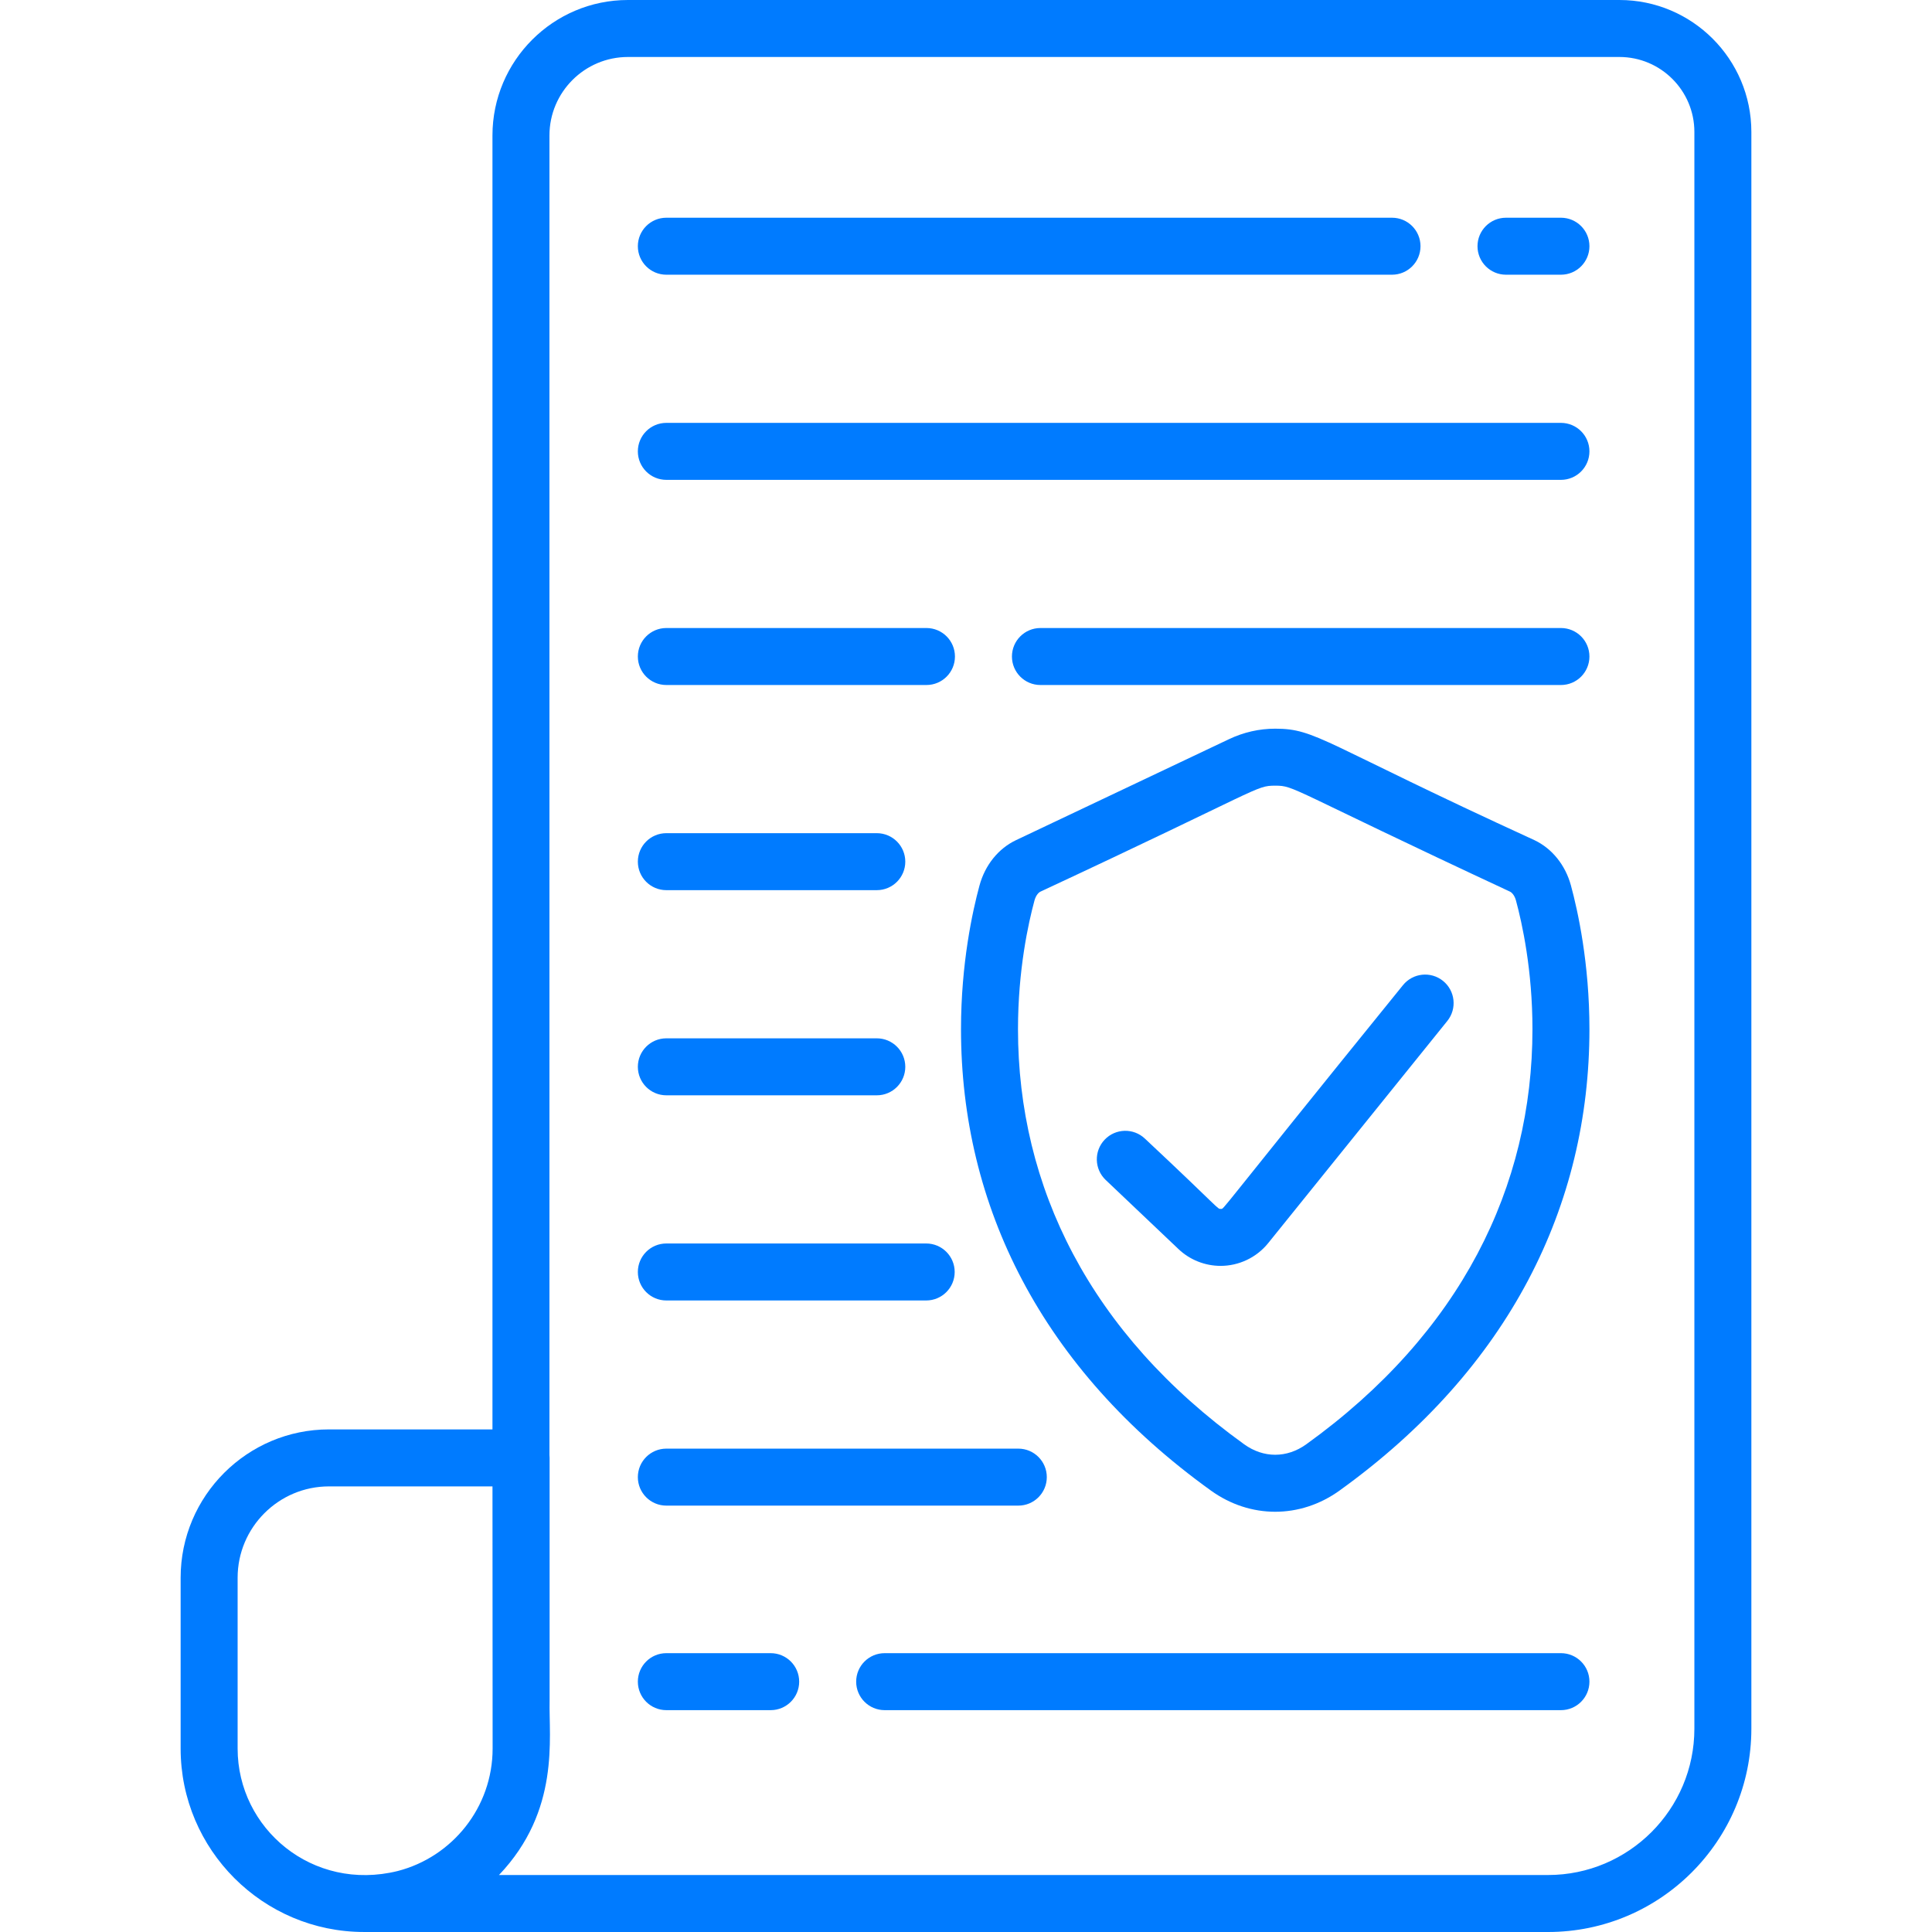 <?xml version="1.0" encoding="UTF-8"?> <svg xmlns="http://www.w3.org/2000/svg" xmlns:xlink="http://www.w3.org/1999/xlink" xmlns:svgjs="http://svgjs.com/svgjs" width="512" height="512" x="0" y="0" viewBox="0 0 511.999 511.999" style="enable-background:new 0 0 512 512" xml:space="preserve" class=""> <g> <g xmlns="http://www.w3.org/2000/svg"> <g> <path d="M416.314,234.663c0-0.002-0.001-0.004-0.001-0.007c-1.478-5.416-5.004-9.793-9.675-12.007 c-56.365-25.833-57.779-29.54-68.692-29.54c-4.237,0-8.369,0.94-12.28,2.794l-56.411,26.745c-4.672,2.214-8.199,6.59-9.679,12.015 c-1.83,6.738-4.901,20.646-4.901,38.087c0,46.804,21.299,89.936,66.226,122.264c10.4,7.487,23.675,7.494,34.089,0 c45.025-32.402,66.226-75.57,66.226-122.263C421.216,255.308,418.145,241.401,416.314,234.663z M346.169,382.756 c-5.128,3.689-11.305,3.7-16.445,0.001c-40.914-29.448-59.946-68.244-59.946-110.007c0-15.689,2.74-28.116,4.371-34.119 c0.367-1.347,1.077-2.1,1.575-2.335c59.001-27.507,56.939-28.085,62.222-28.085c5.248,0,3.277,0.604,62.223,28.085 c0.495,0.235,1.204,0.986,1.572,2.328c1.634,6.012,4.374,18.439,4.374,34.128C406.114,314.436,387.153,353.252,346.169,382.756z" fill="#007bff" data-original="#000000" style="" class=""></path> </g> </g> <g xmlns="http://www.w3.org/2000/svg"> <g> <path d="M429.167,0H166.408c-19.796,0-35.901,16.105-35.901,35.9v342.906H87.184c-21.678,0-39.314,17.637-39.314,39.315v45.258 c0,26.808,21.81,48.617,48.617,48.617c115.596,0,233.076-0.001,313.766,0.003c29.707,0,53.876-24.169,53.876-53.876V34.962 C464.128,15.684,448.444,0,429.167,0z M105.404,495.836c-22.557,5.585-42.431-11.203-42.431-32.457v-45.258 c0-13.351,10.861-24.212,24.211-24.212h43.329c0,0.002,0,0.003,0,0.004v0.001c0,0.001,0,0.005,0,0.007c0,0.005,0,0.011,0,0.02 c0,0.065,0,0.121,0,0.159c0,0.013,0,0.023,0,0.033c0,0.007,0,0.016,0,0.024c0,0.004,0,0.006,0,0.01c0,0.003,0,0.004,0,0.007 c0.001,1.647,0.007,12.395,0.037,69.203C130.55,478.971,119.847,492.111,105.404,495.836z M449.026,458.124L449.026,458.124 c-0.001,21.379-17.394,38.773-38.774,38.773H132.236c16.282-17.097,13.168-36.388,13.416-46.227v-64.313 c0-0.268-0.015-0.533-0.042-0.794V35.9c0-11.468,9.331-20.798,20.799-20.798h262.758c10.95,0,19.859,8.909,19.859,19.859V458.124z " fill="#007bff" data-original="#000000" style="" class=""></path> </g> </g> <g xmlns="http://www.w3.org/2000/svg"> <g> <path d="M382.411,259.946c-3.247-2.618-8-2.107-10.618,1.139c-50.583,62.411-47.265,59.212-48.253,59.279 c-0.974,0.063,0.022,0.246-20.12-18.613c-3.025-2.87-7.804-2.748-10.676,0.277c-2.872,3.025-2.748,7.804,0.277,10.677 l19.286,18.311c3.013,2.862,7.034,4.454,11.168,4.454c4.789,0,9.483-2.159,12.607-6.033l47.467-58.87 C386.167,267.318,385.657,262.564,382.411,259.946z" fill="#007bff" data-original="#000000" style="" class=""></path> </g> </g> <g xmlns="http://www.w3.org/2000/svg"> <g> <path d="M368.898,57.698H176.588c-4.17,0-7.551,3.38-7.551,7.551s3.381,7.551,7.551,7.551h192.309c4.17,0,7.551-3.38,7.551-7.551 S373.068,57.698,368.898,57.698z" fill="#007bff" data-original="#000000" style="" class=""></path> </g> </g> <g xmlns="http://www.w3.org/2000/svg"> <g> <path d="M413.664,57.698h-14.561c-4.17,0-7.551,3.38-7.551,7.551s3.381,7.551,7.551,7.551h14.561c4.17,0,7.551-3.38,7.551-7.551 S417.835,57.698,413.664,57.698z" fill="#007bff" data-original="#000000" style="" class=""></path> </g> </g> <g xmlns="http://www.w3.org/2000/svg"> <g> <path d="M413.664,438.105h-179.22c-4.17,0-7.551,3.38-7.551,7.551c0,4.171,3.381,7.551,7.551,7.551h179.22 c4.17,0,7.551-3.38,7.551-7.551C421.216,441.485,417.835,438.105,413.664,438.105z" fill="#007bff" data-original="#000000" style="" class=""></path> </g> </g> <g xmlns="http://www.w3.org/2000/svg"> <g> <path d="M204.239,438.105h-27.65c-4.17,0-7.551,3.38-7.551,7.551c0,4.171,3.381,7.551,7.551,7.551h27.65 c4.17,0,7.551-3.38,7.551-7.551C211.79,441.485,208.409,438.105,204.239,438.105z" fill="#007bff" data-original="#000000" style="" class=""></path> </g> </g> <g xmlns="http://www.w3.org/2000/svg"> <g> <path d="M413.664,112.065H176.588c-4.17,0-7.551,3.38-7.551,7.551c0,4.171,3.381,7.551,7.551,7.551h237.076 c4.17,0,7.551-3.38,7.551-7.551C421.216,115.445,417.835,112.065,413.664,112.065z" fill="#007bff" data-original="#000000" style="" class=""></path> </g> </g> <g xmlns="http://www.w3.org/2000/svg"> <g> <path d="M413.664,166.432H275.725c-4.17,0-7.551,3.38-7.551,7.551s3.381,7.551,7.551,7.551h137.939c4.17,0,7.551-3.38,7.551-7.551 S417.835,166.432,413.664,166.432z" fill="#007bff" data-original="#000000" style="" class=""></path> </g> </g> <g xmlns="http://www.w3.org/2000/svg"> <g> <path d="M245.52,166.432h-68.931c-4.17,0-7.551,3.38-7.551,7.551s3.381,7.551,7.551,7.551h68.931c4.17,0,7.551-3.38,7.551-7.551 S249.69,166.432,245.52,166.432z" fill="#007bff" data-original="#000000" style="" class=""></path> </g> </g> <g xmlns="http://www.w3.org/2000/svg"> <g> <path d="M232.36,220.799h-55.772c-4.17,0-7.551,3.38-7.551,7.551c0,4.171,3.381,7.551,7.551,7.551h55.772 c4.17,0,7.551-3.38,7.551-7.551C239.911,224.179,236.53,220.799,232.36,220.799z" fill="#007bff" data-original="#000000" style="" class=""></path> </g> </g> <g xmlns="http://www.w3.org/2000/svg"> <g> <path d="M232.36,275.167h-55.772c-4.17,0-7.551,3.38-7.551,7.551c0,4.171,3.381,7.551,7.551,7.551h55.772 c4.17,0,7.551-3.38,7.551-7.551C239.911,278.547,236.53,275.167,232.36,275.167z" fill="#007bff" data-original="#000000" style="" class=""></path> </g> </g> <g xmlns="http://www.w3.org/2000/svg"> <g> <path d="M245.449,329.535h-68.861c-4.17,0-7.551,3.38-7.551,7.551s3.381,7.551,7.551,7.551h68.861c4.17,0,7.551-3.38,7.551-7.551 S249.62,329.535,245.449,329.535z" fill="#007bff" data-original="#000000" style="" class=""></path> </g> </g> <g xmlns="http://www.w3.org/2000/svg"> <g> <path d="M269.862,383.902h-93.274c-4.17,0-7.551,3.38-7.551,7.551c0,4.171,3.381,7.551,7.551,7.551h93.274 c4.17,0,7.551-3.38,7.551-7.551C277.414,387.282,274.033,383.902,269.862,383.902z" fill="#007bff" data-original="#000000" style="" class=""></path> </g> </g> <g xmlns="http://www.w3.org/2000/svg"> </g> <g xmlns="http://www.w3.org/2000/svg"> </g> <g xmlns="http://www.w3.org/2000/svg"> </g> <g xmlns="http://www.w3.org/2000/svg"> </g> <g xmlns="http://www.w3.org/2000/svg"> </g> <g xmlns="http://www.w3.org/2000/svg"> </g> <g xmlns="http://www.w3.org/2000/svg"> </g> <g xmlns="http://www.w3.org/2000/svg"> </g> <g xmlns="http://www.w3.org/2000/svg"> </g> <g xmlns="http://www.w3.org/2000/svg"> </g> <g xmlns="http://www.w3.org/2000/svg"> </g> <g xmlns="http://www.w3.org/2000/svg"> </g> <g xmlns="http://www.w3.org/2000/svg"> </g> <g xmlns="http://www.w3.org/2000/svg"> </g> <g xmlns="http://www.w3.org/2000/svg"> </g> </g> </svg> 